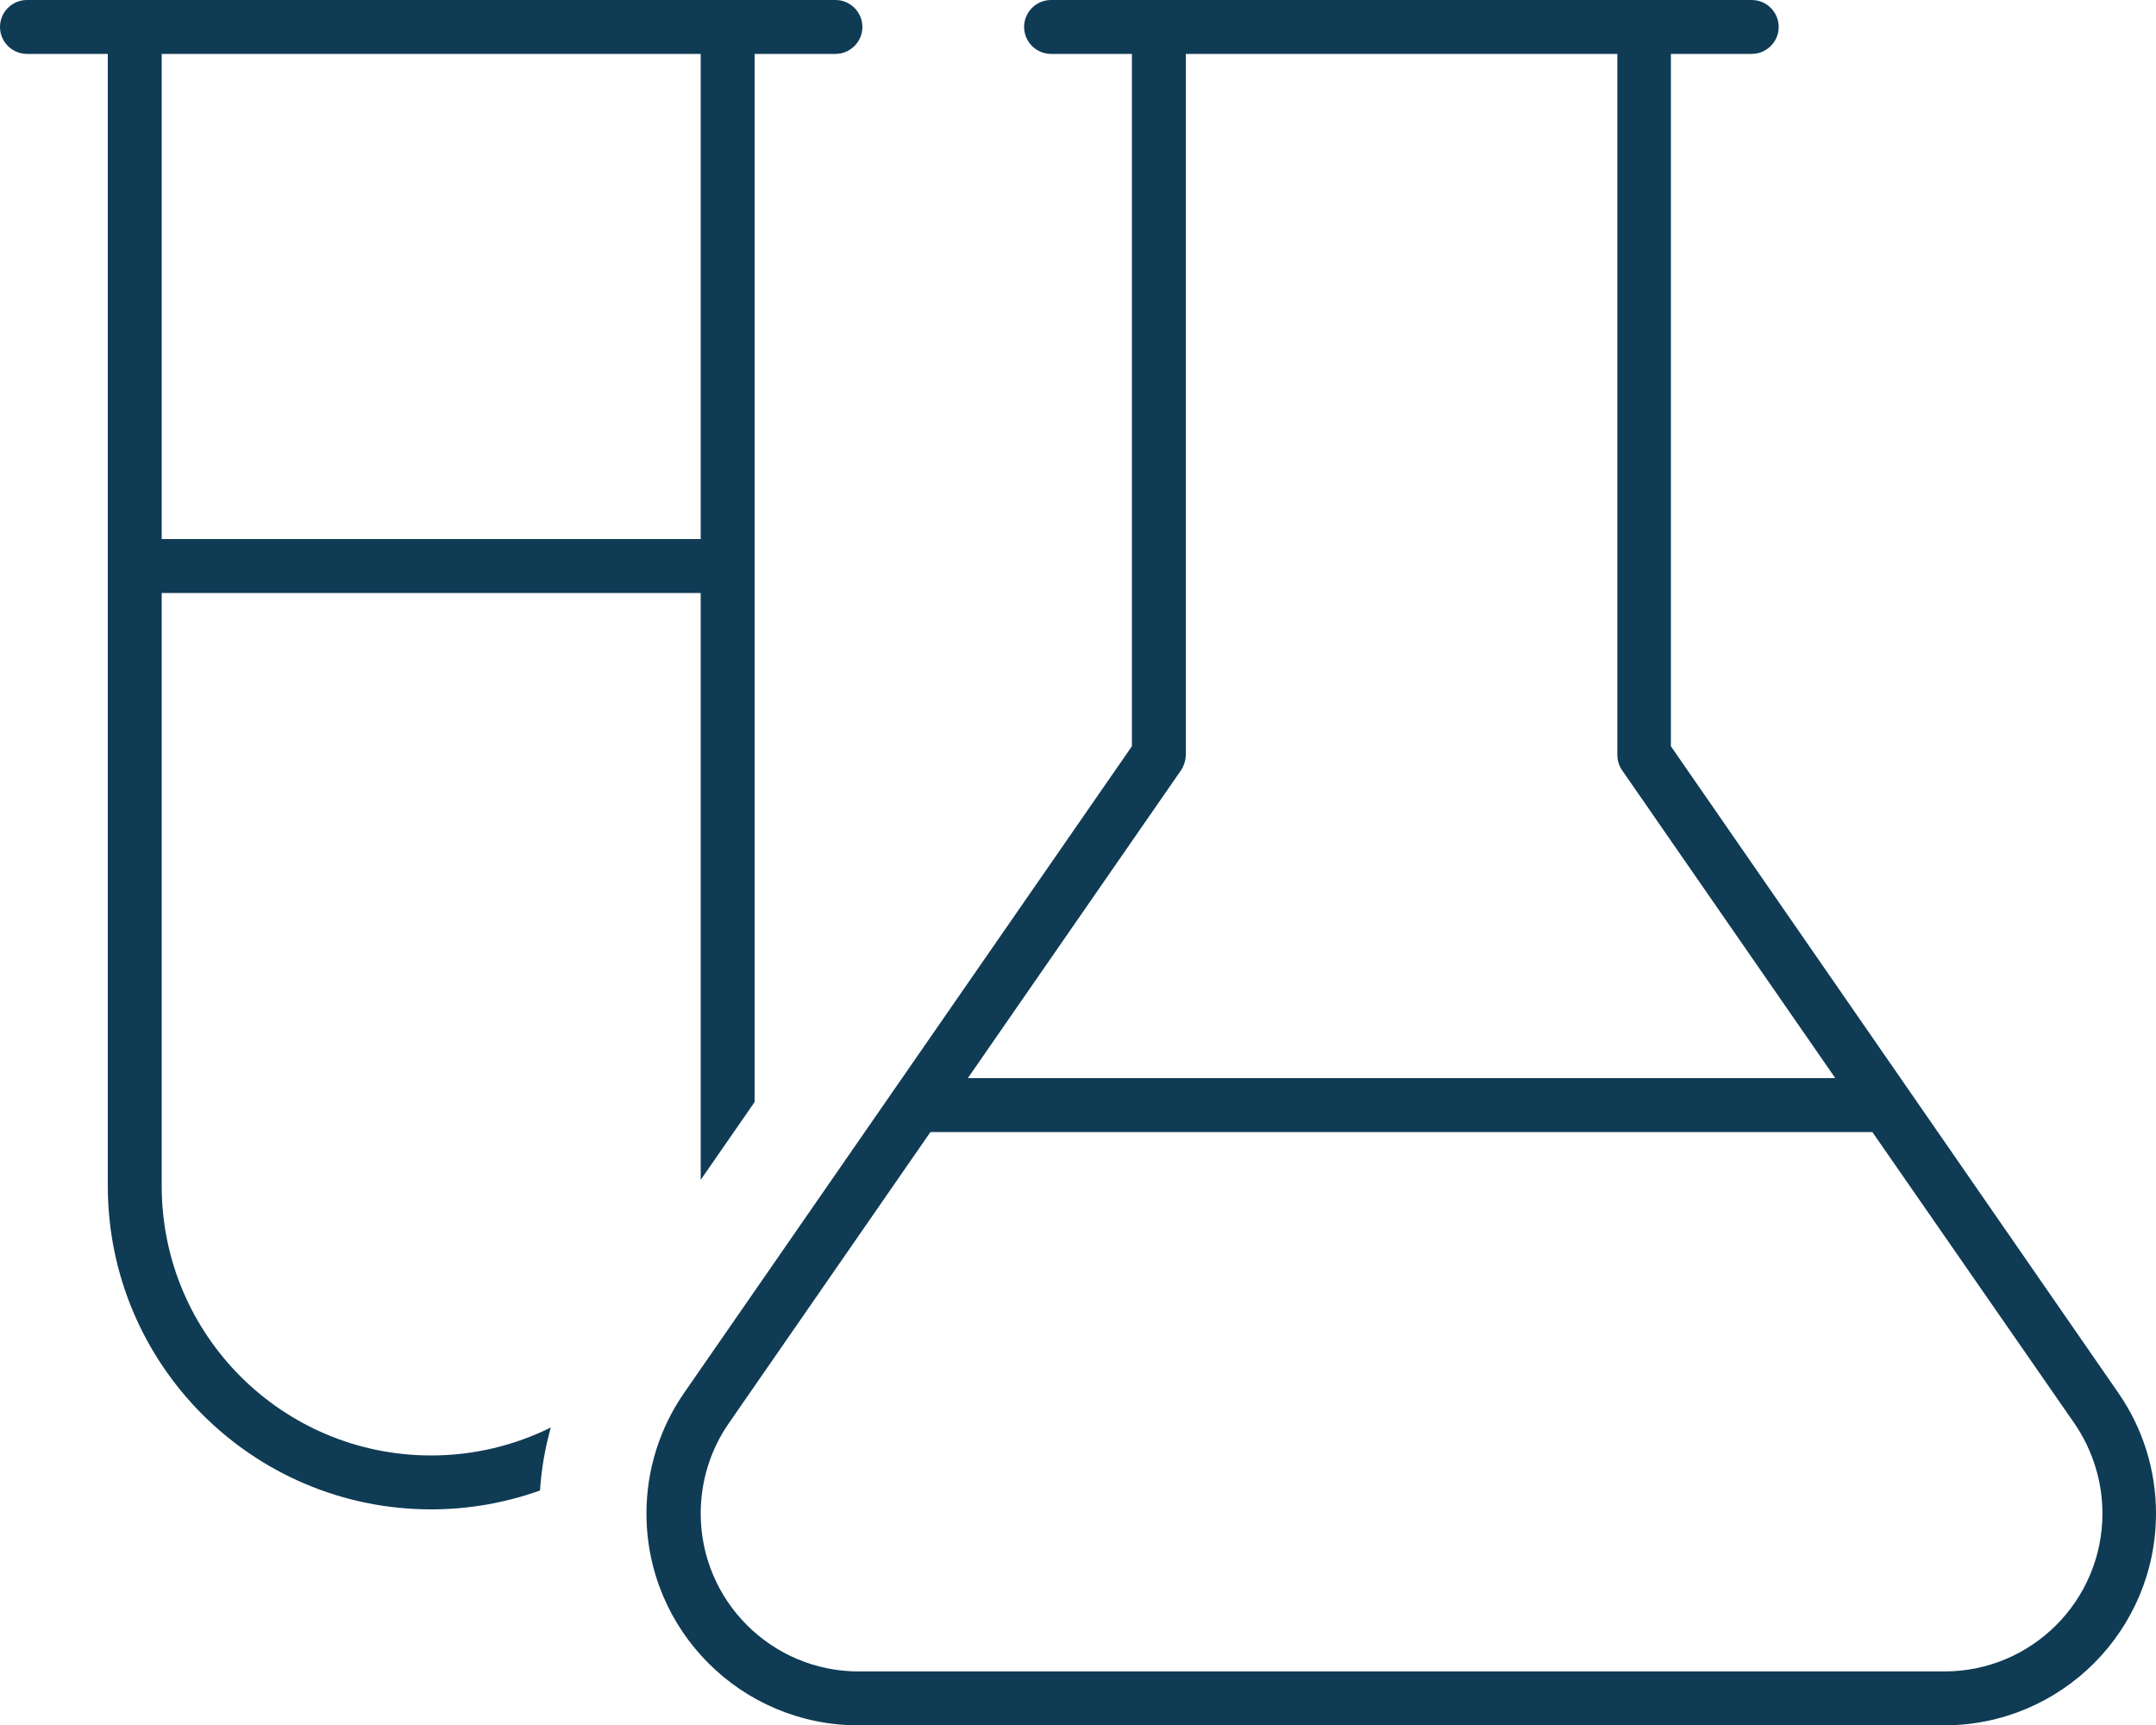 <svg xmlns="http://www.w3.org/2000/svg" width="100" height="80" viewBox="0 0 100 80" fill="none"><path d="M35 2.5V51.109L32.5 54.719V27.5H7.5V55C7.5 61.906 13.094 67.5 20 67.5C21.984 67.5 23.875 67.031 25.547 66.203C25.281 67.156 25.109 68.141 25.047 69.125C23.469 69.688 21.766 70 20 70C11.719 70 5 63.281 5 55V2.5H1.25C0.562 2.5 0 1.938 0 1.25C0 0.562 0.562 0 1.25 0H6.25H33.75H38.75C39.438 0 40 0.562 40 1.25C40 1.938 39.438 2.5 38.75 2.5H35ZM7.5 25H32.5V2.5H7.5V25ZM53.75 0H76.25H81.25C81.938 0 82.5 0.562 82.5 1.25C82.5 1.938 81.938 2.5 81.25 2.5H77.5V34.609L98.25 64.594C99.391 66.234 100 68.188 100 70.188C100 75.609 95.609 80.016 90.172 80.016H39.812C34.391 80.016 29.984 75.625 29.984 70.188C29.984 68.188 30.594 66.234 31.734 64.594L52.5 34.609V2.5H48.75C48.062 2.5 47.5 1.938 47.5 1.25C47.5 0.562 48.062 0 48.75 0H53.75ZM55 2.5V35C55 35.25 54.922 35.5 54.781 35.719L44.891 50H85.125L75.234 35.719C75.094 35.516 75.016 35.266 75.016 35V2.5H55ZM33.797 66.016C32.953 67.234 32.5 68.688 32.5 70.188C32.5 74.234 35.781 77.516 39.828 77.516H90.188C94.234 77.516 97.516 74.234 97.516 70.188C97.516 68.703 97.062 67.25 96.219 66.016L86.844 52.5H43.156L33.797 66.016Z" fill="#0F3B55"></path></svg>